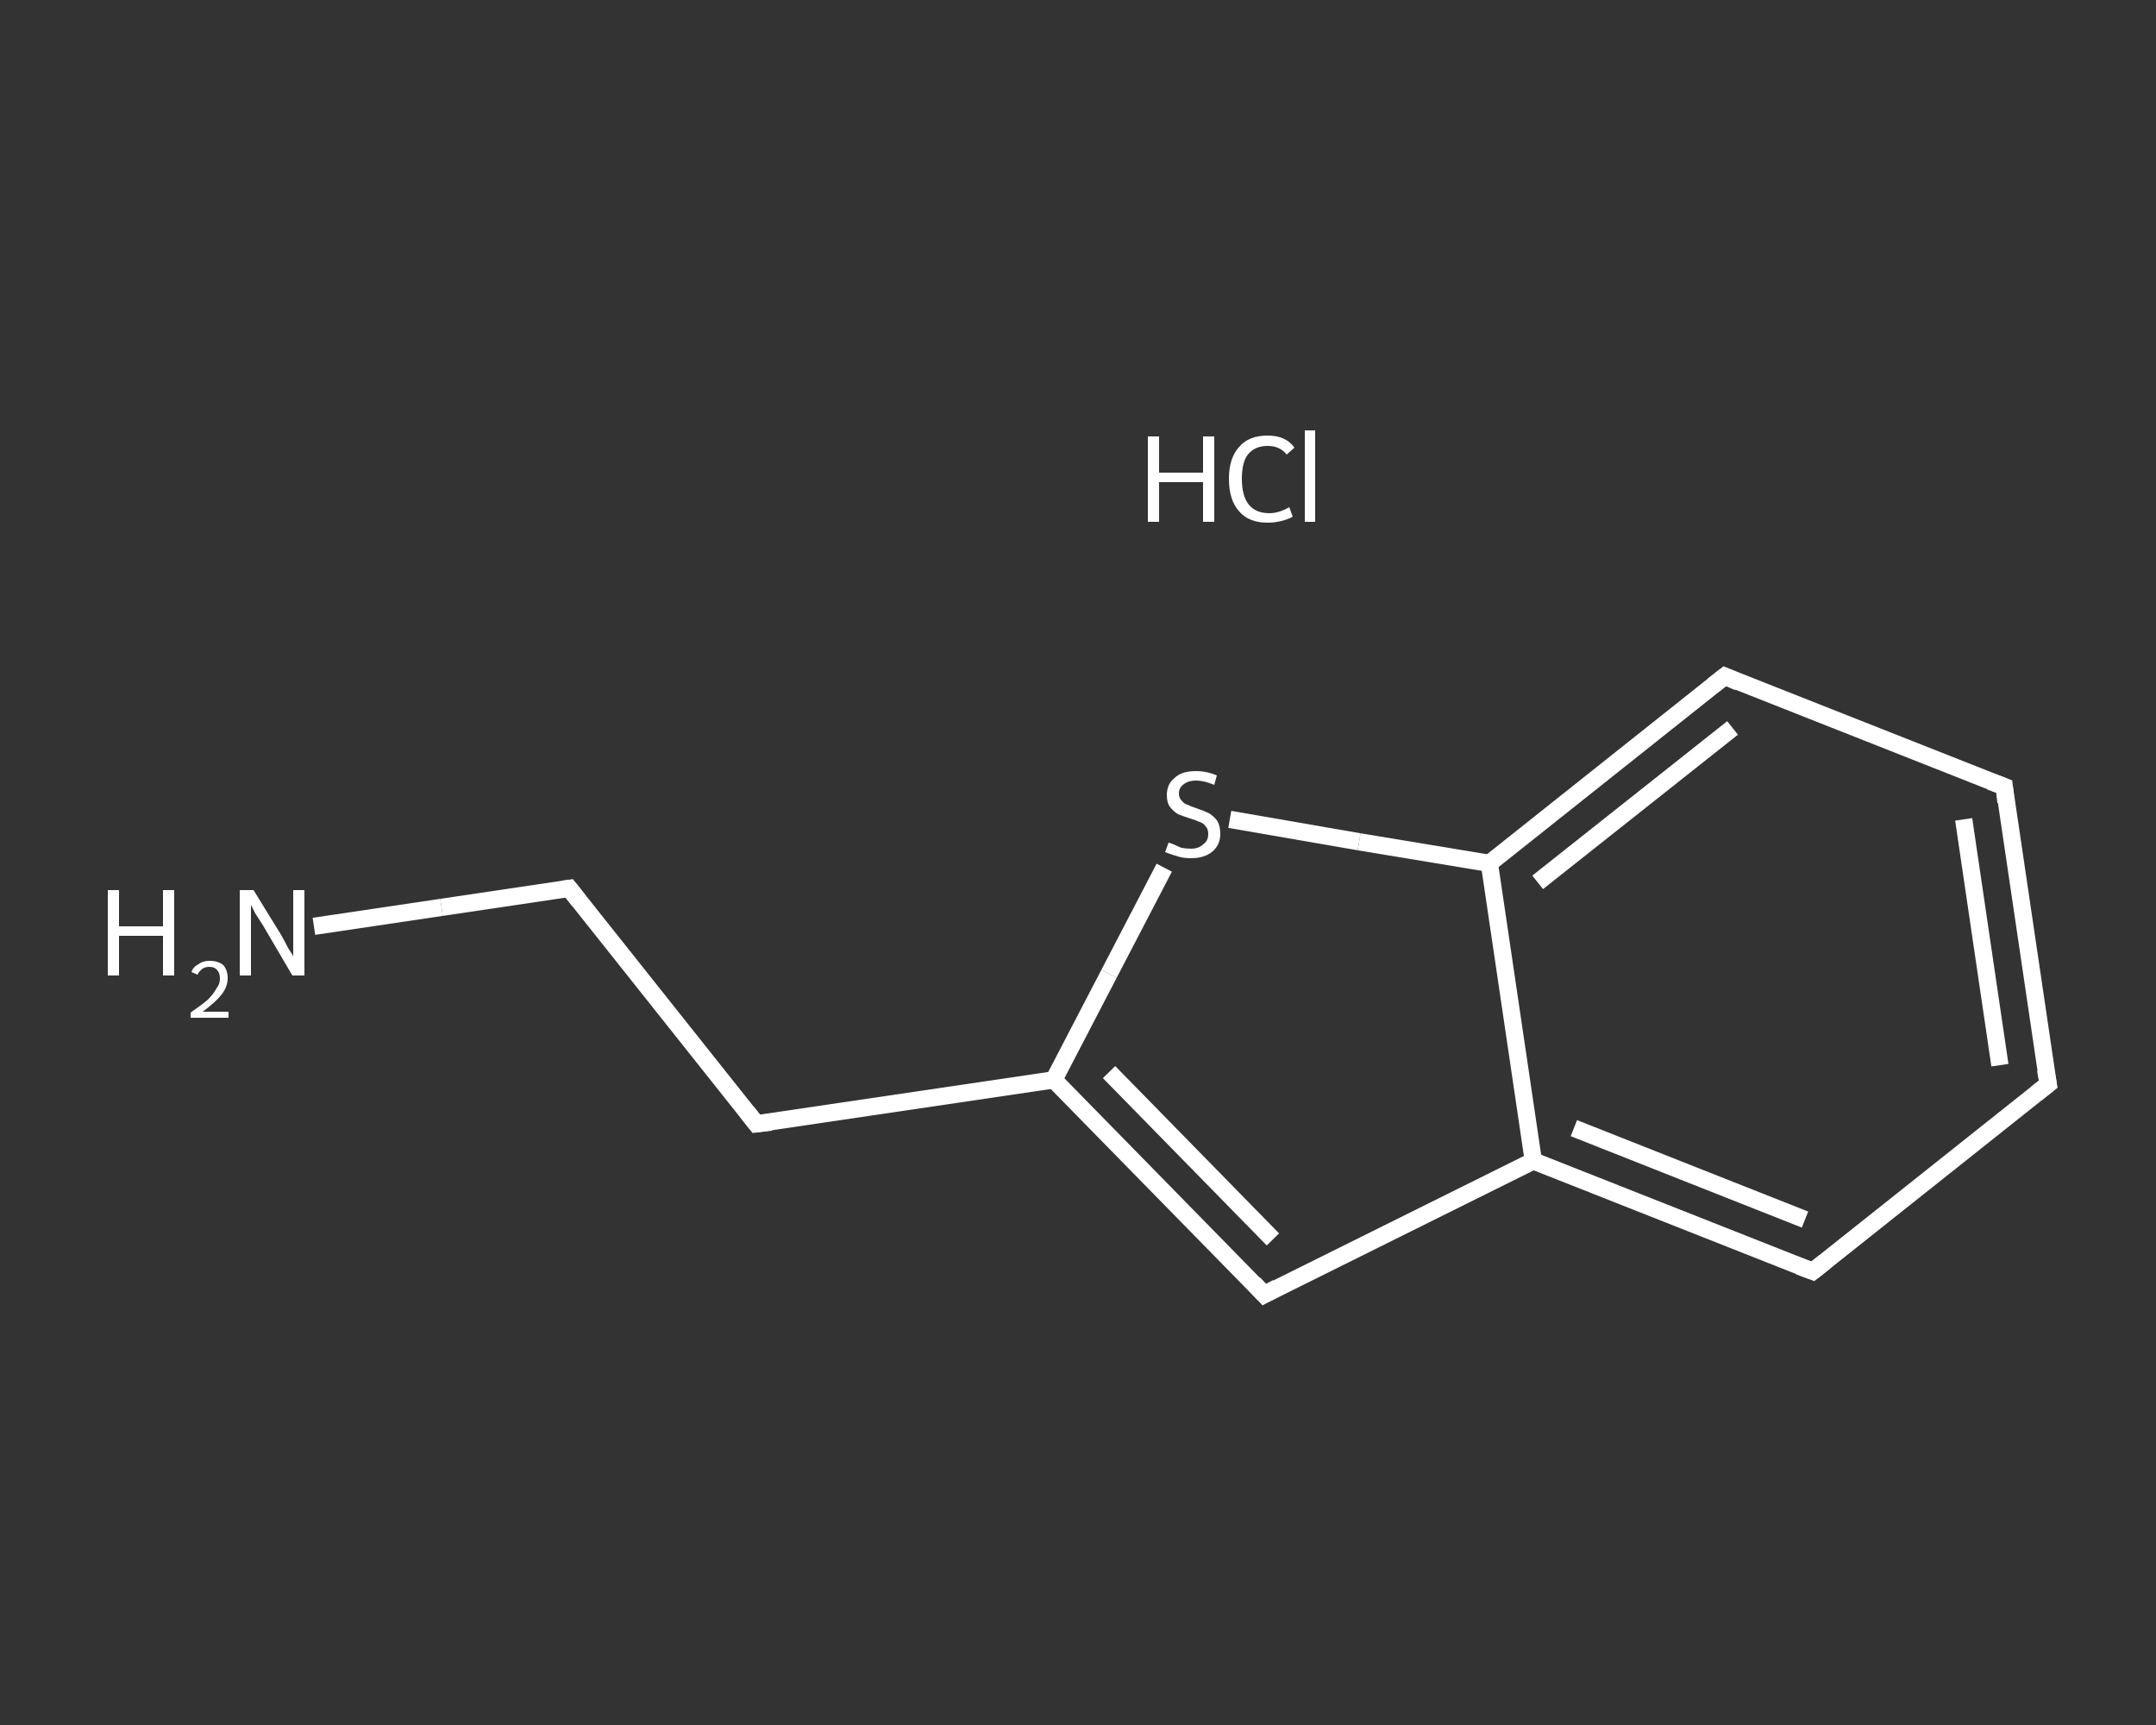 <?xml version='1.0' encoding='iso-8859-1'?>
<svg version='1.1' baseProfile='full'
              xmlns='http://www.w3.org/2000/svg'
                      xmlns:rdkit='http://www.rdkit.org/xml'
                      xmlns:xlink='http://www.w3.org/1999/xlink'
                  xml:space='preserve'
width='250px' height='200px' viewBox='0 0 250 200'>
<rect x="0" y="0" width="250" height="200" fill="#333333" stroke="none"/>
<!-- END OF HEADER -->
<rect style='opacity:1.0;fill:transparent;stroke:none' width='250.0' height='200.0' x='0.0' y='0.0'> </rect>
<path class='bond-0 atom-1 atom-2' d='M 36.4,107.4 L 51.2,105.2' style='fill:none;fill-rule:evenodd;stroke:#FFFFFF;stroke-width:2.0px;stroke-linecap:butt;stroke-linejoin:miter;stroke-opacity:1' />
<path class='bond-0 atom-1 atom-2' d='M 51.2,105.2 L 66.0,103.0' style='fill:none;fill-rule:evenodd;stroke:#FFFFFF;stroke-width:2.0px;stroke-linecap:butt;stroke-linejoin:miter;stroke-opacity:1' />
<path class='bond-1 atom-2 atom-3' d='M 66.0,103.0 L 87.7,130.3' style='fill:none;fill-rule:evenodd;stroke:#FFFFFF;stroke-width:2.0px;stroke-linecap:butt;stroke-linejoin:miter;stroke-opacity:1' />
<path class='bond-2 atom-3 atom-4' d='M 87.7,130.3 L 122.2,125.2' style='fill:none;fill-rule:evenodd;stroke:#FFFFFF;stroke-width:2.0px;stroke-linecap:butt;stroke-linejoin:miter;stroke-opacity:1' />
<path class='bond-3 atom-4 atom-5' d='M 122.2,125.2 L 146.6,150.1' style='fill:none;fill-rule:evenodd;stroke:#FFFFFF;stroke-width:2.0px;stroke-linecap:butt;stroke-linejoin:miter;stroke-opacity:1' />
<path class='bond-3 atom-4 atom-5' d='M 128.6,124.3 L 147.6,143.7' style='fill:none;fill-rule:evenodd;stroke:#FFFFFF;stroke-width:2.0px;stroke-linecap:butt;stroke-linejoin:miter;stroke-opacity:1' />
<path class='bond-4 atom-5 atom-6' d='M 146.6,150.1 L 177.8,134.6' style='fill:none;fill-rule:evenodd;stroke:#FFFFFF;stroke-width:2.0px;stroke-linecap:butt;stroke-linejoin:miter;stroke-opacity:1' />
<path class='bond-5 atom-6 atom-7' d='M 177.8,134.6 L 210.2,147.4' style='fill:none;fill-rule:evenodd;stroke:#FFFFFF;stroke-width:2.0px;stroke-linecap:butt;stroke-linejoin:miter;stroke-opacity:1' />
<path class='bond-5 atom-6 atom-7' d='M 182.5,130.8 L 209.3,141.4' style='fill:none;fill-rule:evenodd;stroke:#FFFFFF;stroke-width:2.0px;stroke-linecap:butt;stroke-linejoin:miter;stroke-opacity:1' />
<path class='bond-6 atom-7 atom-8' d='M 210.2,147.4 L 237.5,125.7' style='fill:none;fill-rule:evenodd;stroke:#FFFFFF;stroke-width:2.0px;stroke-linecap:butt;stroke-linejoin:miter;stroke-opacity:1' />
<path class='bond-7 atom-8 atom-9' d='M 237.5,125.7 L 232.4,91.2' style='fill:none;fill-rule:evenodd;stroke:#FFFFFF;stroke-width:2.0px;stroke-linecap:butt;stroke-linejoin:miter;stroke-opacity:1' />
<path class='bond-7 atom-8 atom-9' d='M 231.9,123.5 L 227.7,95.0' style='fill:none;fill-rule:evenodd;stroke:#FFFFFF;stroke-width:2.0px;stroke-linecap:butt;stroke-linejoin:miter;stroke-opacity:1' />
<path class='bond-8 atom-9 atom-10' d='M 232.4,91.2 L 200.0,78.4' style='fill:none;fill-rule:evenodd;stroke:#FFFFFF;stroke-width:2.0px;stroke-linecap:butt;stroke-linejoin:miter;stroke-opacity:1' />
<path class='bond-9 atom-10 atom-11' d='M 200.0,78.4 L 172.7,100.1' style='fill:none;fill-rule:evenodd;stroke:#FFFFFF;stroke-width:2.0px;stroke-linecap:butt;stroke-linejoin:miter;stroke-opacity:1' />
<path class='bond-9 atom-10 atom-11' d='M 200.9,84.4 L 178.3,102.3' style='fill:none;fill-rule:evenodd;stroke:#FFFFFF;stroke-width:2.0px;stroke-linecap:butt;stroke-linejoin:miter;stroke-opacity:1' />
<path class='bond-10 atom-11 atom-12' d='M 172.7,100.1 L 157.6,97.6' style='fill:none;fill-rule:evenodd;stroke:#FFFFFF;stroke-width:2.0px;stroke-linecap:butt;stroke-linejoin:miter;stroke-opacity:1' />
<path class='bond-10 atom-11 atom-12' d='M 157.6,97.6 L 142.6,95.0' style='fill:none;fill-rule:evenodd;stroke:#FFFFFF;stroke-width:2.0px;stroke-linecap:butt;stroke-linejoin:miter;stroke-opacity:1' />
<path class='bond-11 atom-12 atom-4' d='M 135.0,100.6 L 128.6,112.9' style='fill:none;fill-rule:evenodd;stroke:#FFFFFF;stroke-width:2.0px;stroke-linecap:butt;stroke-linejoin:miter;stroke-opacity:1' />
<path class='bond-11 atom-12 atom-4' d='M 128.6,112.9 L 122.2,125.2' style='fill:none;fill-rule:evenodd;stroke:#FFFFFF;stroke-width:2.0px;stroke-linecap:butt;stroke-linejoin:miter;stroke-opacity:1' />
<path class='bond-12 atom-11 atom-6' d='M 172.7,100.1 L 177.8,134.6' style='fill:none;fill-rule:evenodd;stroke:#FFFFFF;stroke-width:2.0px;stroke-linecap:butt;stroke-linejoin:miter;stroke-opacity:1' />
<path d='M 65.3,103.1 L 66.0,103.0 L 67.1,104.4' style='fill:none;stroke:#FFFFFF;stroke-width:2.0px;stroke-linecap:butt;stroke-linejoin:miter;stroke-opacity:1;' />
<path d='M 86.6,128.9 L 87.7,130.3 L 89.4,130.1' style='fill:none;stroke:#FFFFFF;stroke-width:2.0px;stroke-linecap:butt;stroke-linejoin:miter;stroke-opacity:1;' />
<path d='M 145.4,148.8 L 146.6,150.1 L 148.1,149.3' style='fill:none;stroke:#FFFFFF;stroke-width:2.0px;stroke-linecap:butt;stroke-linejoin:miter;stroke-opacity:1;' />
<path d='M 208.6,146.8 L 210.2,147.4 L 211.6,146.3' style='fill:none;stroke:#FFFFFF;stroke-width:2.0px;stroke-linecap:butt;stroke-linejoin:miter;stroke-opacity:1;' />
<path d='M 236.1,126.8 L 237.5,125.7 L 237.2,124.0' style='fill:none;stroke:#FFFFFF;stroke-width:2.0px;stroke-linecap:butt;stroke-linejoin:miter;stroke-opacity:1;' />
<path d='M 232.6,93.0 L 232.4,91.2 L 230.8,90.6' style='fill:none;stroke:#FFFFFF;stroke-width:2.0px;stroke-linecap:butt;stroke-linejoin:miter;stroke-opacity:1;' />
<path d='M 201.6,79.1 L 200.0,78.4 L 198.6,79.5' style='fill:none;stroke:#FFFFFF;stroke-width:2.0px;stroke-linecap:butt;stroke-linejoin:miter;stroke-opacity:1;' />
<path class='atom-0' d='M 133.1 50.6
L 134.4 50.6
L 134.4 54.8
L 139.5 54.8
L 139.5 50.6
L 140.8 50.6
L 140.8 60.5
L 139.5 60.5
L 139.5 55.9
L 134.4 55.9
L 134.4 60.5
L 133.1 60.5
L 133.1 50.6
' fill='#FFFFFF'/>
<path class='atom-0' d='M 142.5 55.5
Q 142.5 53.1, 143.7 51.8
Q 144.8 50.5, 147.0 50.5
Q 149.1 50.5, 150.1 51.9
L 149.2 52.7
Q 148.4 51.7, 147.0 51.7
Q 145.5 51.7, 144.7 52.7
Q 144.0 53.6, 144.0 55.5
Q 144.0 57.5, 144.8 58.5
Q 145.6 59.5, 147.2 59.5
Q 148.3 59.5, 149.5 58.8
L 149.9 59.9
Q 149.4 60.2, 148.6 60.4
Q 147.8 60.6, 147.0 60.6
Q 144.8 60.6, 143.7 59.3
Q 142.5 58.0, 142.5 55.5
' fill='#FFFFFF'/>
<path class='atom-0' d='M 151.3 49.9
L 152.5 49.9
L 152.5 60.5
L 151.3 60.5
L 151.3 49.9
' fill='#FFFFFF'/>
<path class='atom-1' d='M 12.5 103.2
L 13.8 103.2
L 13.8 107.4
L 18.9 107.4
L 18.9 103.2
L 20.2 103.2
L 20.2 113.1
L 18.9 113.1
L 18.9 108.5
L 13.8 108.5
L 13.8 113.1
L 12.5 113.1
L 12.5 103.2
' fill='#FFFFFF'/>
<path class='atom-1' d='M 22.2 112.7
Q 22.4 112.1, 23.0 111.8
Q 23.5 111.4, 24.3 111.4
Q 25.3 111.4, 25.9 111.9
Q 26.4 112.5, 26.4 113.4
Q 26.4 114.4, 25.7 115.3
Q 25.0 116.2, 23.5 117.3
L 26.5 117.3
L 26.5 118.0
L 22.1 118.0
L 22.1 117.4
Q 23.4 116.5, 24.1 115.9
Q 24.8 115.2, 25.1 114.6
Q 25.5 114.1, 25.5 113.5
Q 25.5 112.8, 25.2 112.5
Q 24.9 112.1, 24.3 112.1
Q 23.8 112.1, 23.5 112.3
Q 23.1 112.6, 22.9 113.0
L 22.2 112.7
' fill='#FFFFFF'/>
<path class='atom-1' d='M 29.4 103.2
L 32.6 108.4
Q 32.9 108.9, 33.4 109.9
Q 34.0 110.8, 34.0 110.9
L 34.0 103.2
L 35.3 103.2
L 35.3 113.1
L 33.9 113.1
L 30.5 107.3
Q 30.1 106.7, 29.6 105.9
Q 29.2 105.1, 29.1 104.9
L 29.1 113.1
L 27.8 113.1
L 27.8 103.2
L 29.4 103.2
' fill='#FFFFFF'/>
<path class='atom-12' d='M 135.5 97.7
Q 135.6 97.7, 136.1 97.9
Q 136.5 98.1, 137.0 98.3
Q 137.6 98.4, 138.1 98.4
Q 139.0 98.4, 139.5 97.9
Q 140.1 97.5, 140.1 96.7
Q 140.1 96.1, 139.8 95.8
Q 139.5 95.4, 139.1 95.3
Q 138.7 95.1, 138.0 94.9
Q 137.1 94.6, 136.6 94.4
Q 136.1 94.1, 135.7 93.6
Q 135.3 93.1, 135.3 92.2
Q 135.3 90.9, 136.2 90.2
Q 137.0 89.4, 138.7 89.4
Q 139.9 89.4, 141.1 89.9
L 140.8 91.0
Q 139.6 90.5, 138.7 90.5
Q 137.8 90.5, 137.3 90.9
Q 136.7 91.3, 136.7 92.0
Q 136.7 92.5, 137.0 92.8
Q 137.3 93.2, 137.7 93.3
Q 138.1 93.5, 138.7 93.7
Q 139.6 94.0, 140.2 94.3
Q 140.7 94.6, 141.1 95.1
Q 141.5 95.7, 141.5 96.7
Q 141.5 98.0, 140.5 98.8
Q 139.6 99.5, 138.1 99.5
Q 137.2 99.5, 136.6 99.3
Q 135.9 99.1, 135.1 98.8
L 135.5 97.7
' fill='#FFFFFF'/>
</svg>
